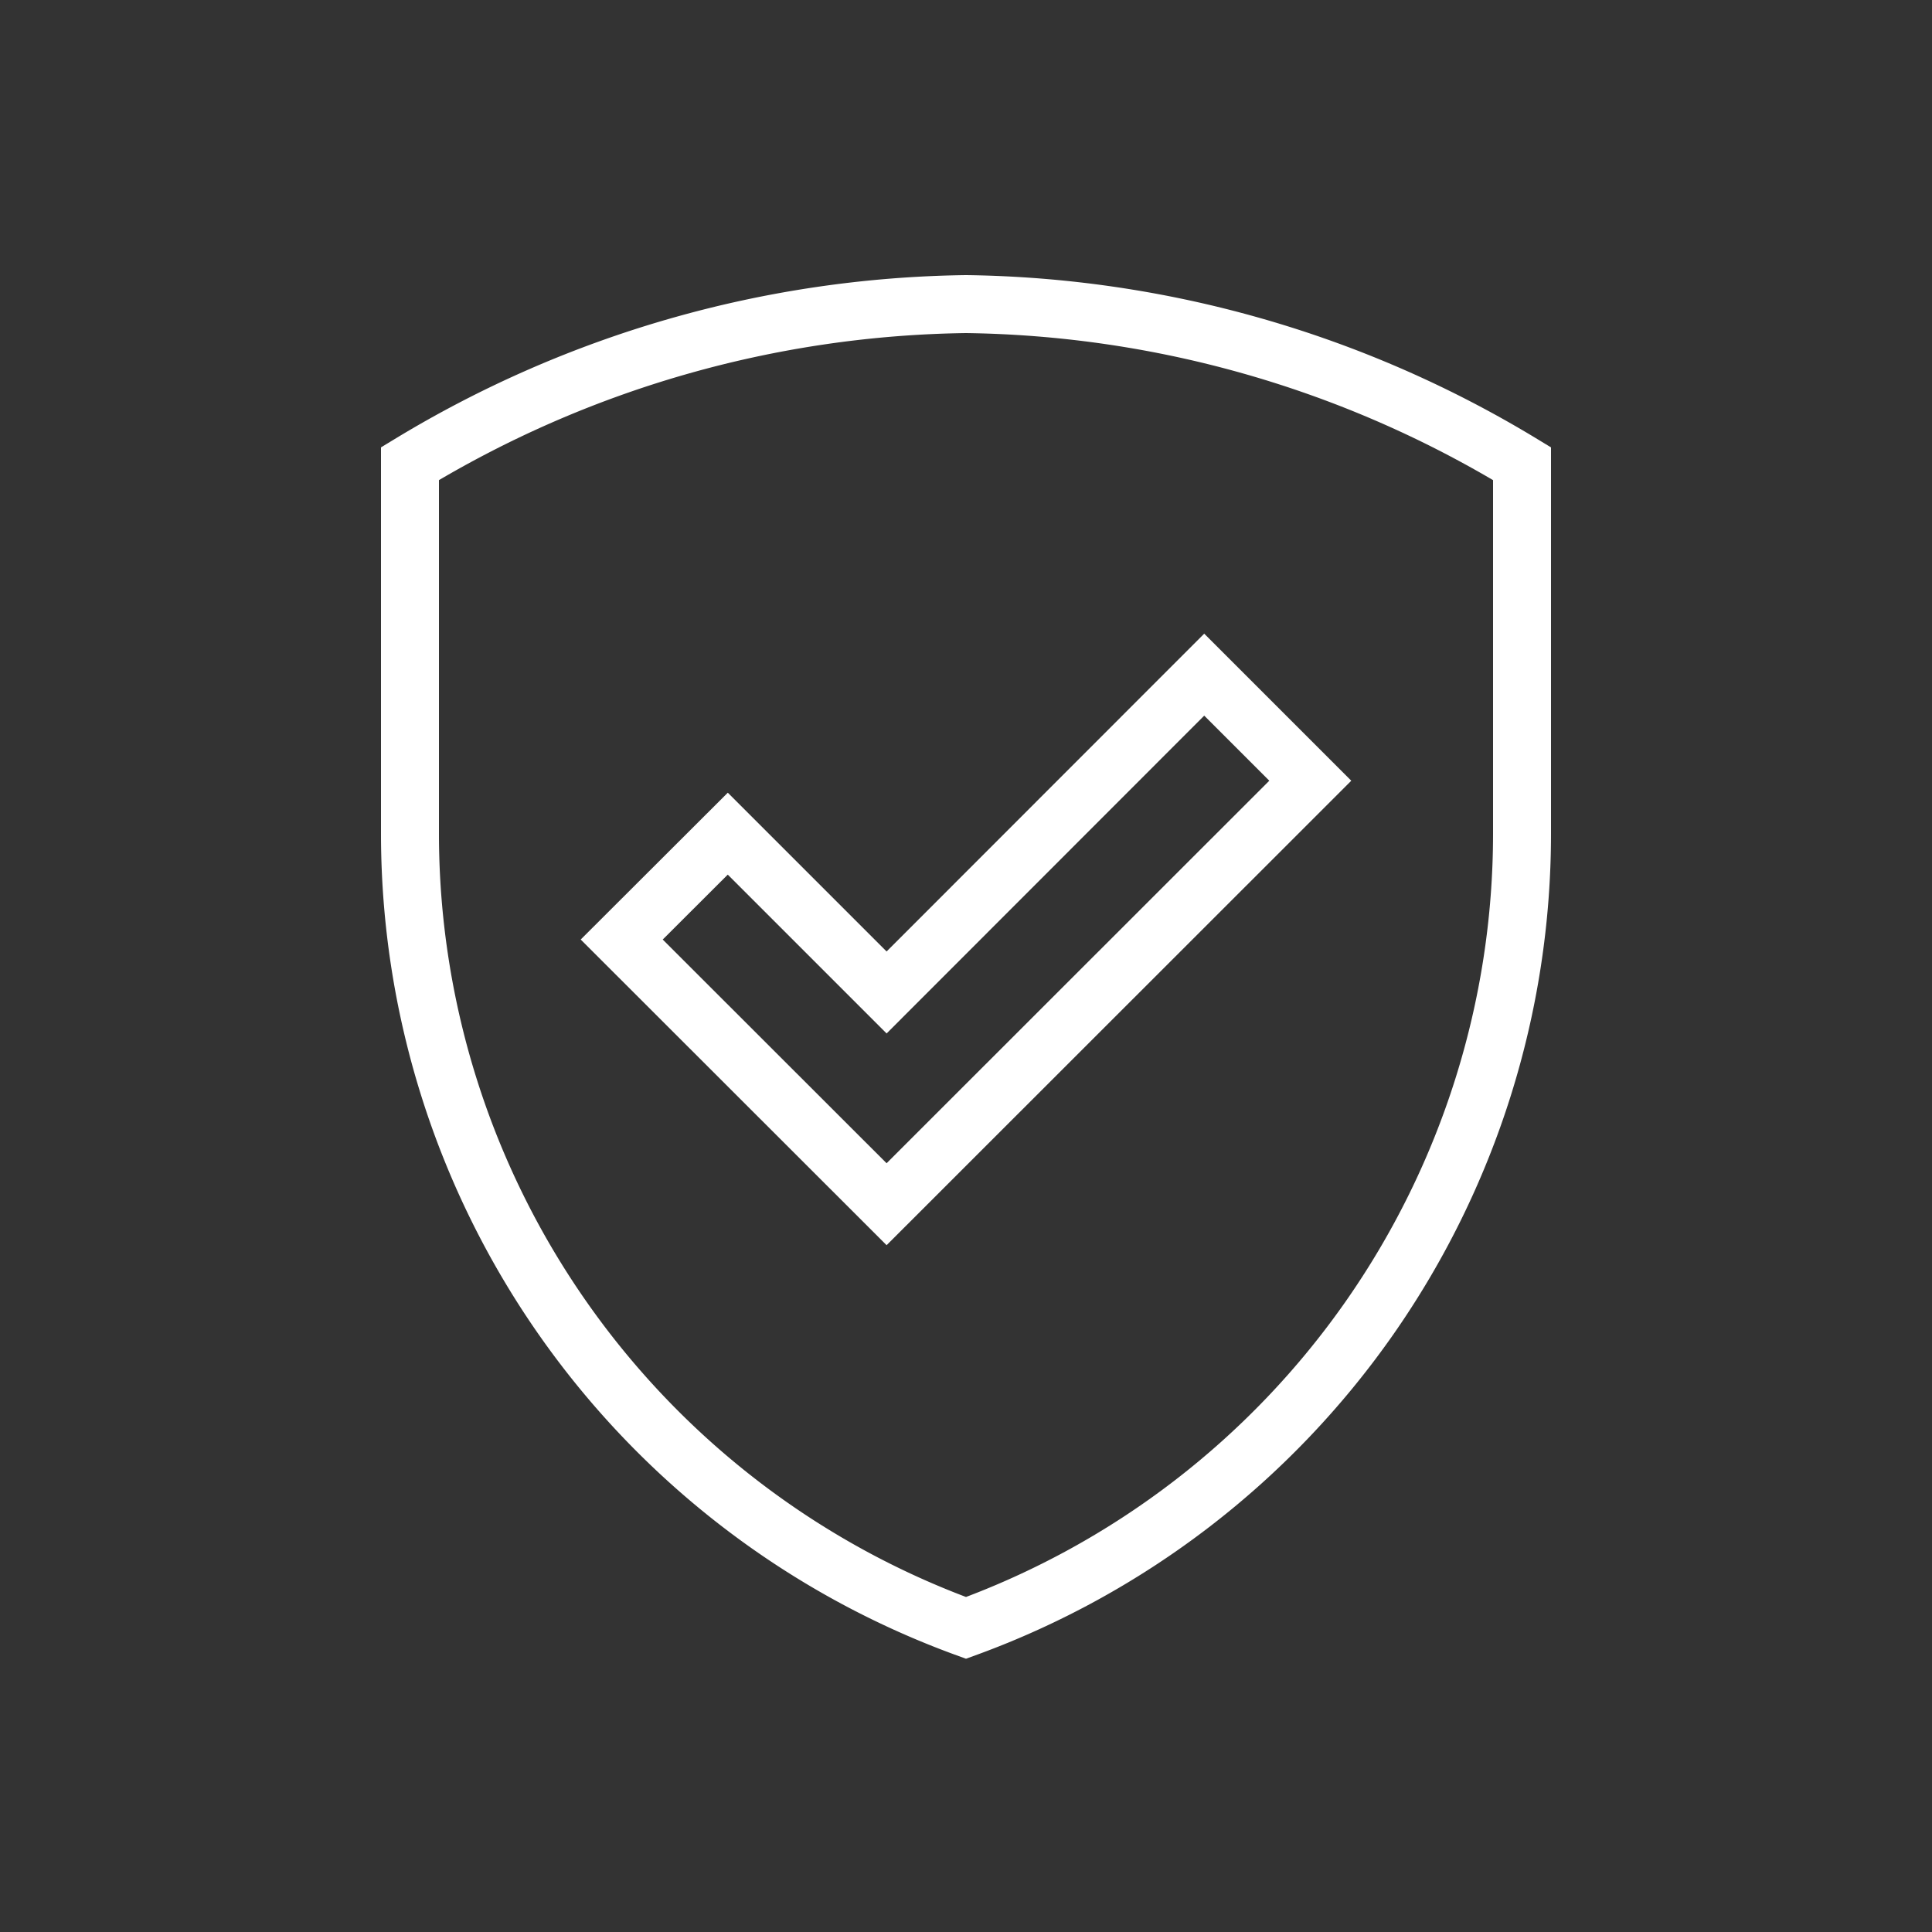 <svg id="f48db7c3-5e6b-4c28-b9ed-2777902b32d8" data-name="Layer 1" xmlns="http://www.w3.org/2000/svg" width="100" height="100" viewBox="0 0 100 100"><rect x="0" y="0" width="100" height="100" fill="#333333" stroke="none"/><defs><style>.fc04151c-9d99-477f-8f52-48a10f4f7682{fill:none;stroke:#fff;stroke-miterlimit:10;stroke-width:3px;}</style></defs><path class="fc04151c-9d99-477f-8f52-48a10f4f7682" d="M78.78,24A56.87,56.87,0,0,0,50,15.74,56.87,56.87,0,0,0,21.22,24V43.15A43.76,43.76,0,0,0,50,84.26,43.76,43.76,0,0,0,78.78,43.15Z"/><polygon class="fc04151c-9d99-477f-8f52-48a10f4f7682" points="45.89 51.37 37.67 43.15 32.18 48.63 45.89 62.33 67.82 40.41 62.33 34.92 45.89 51.37"/></svg>